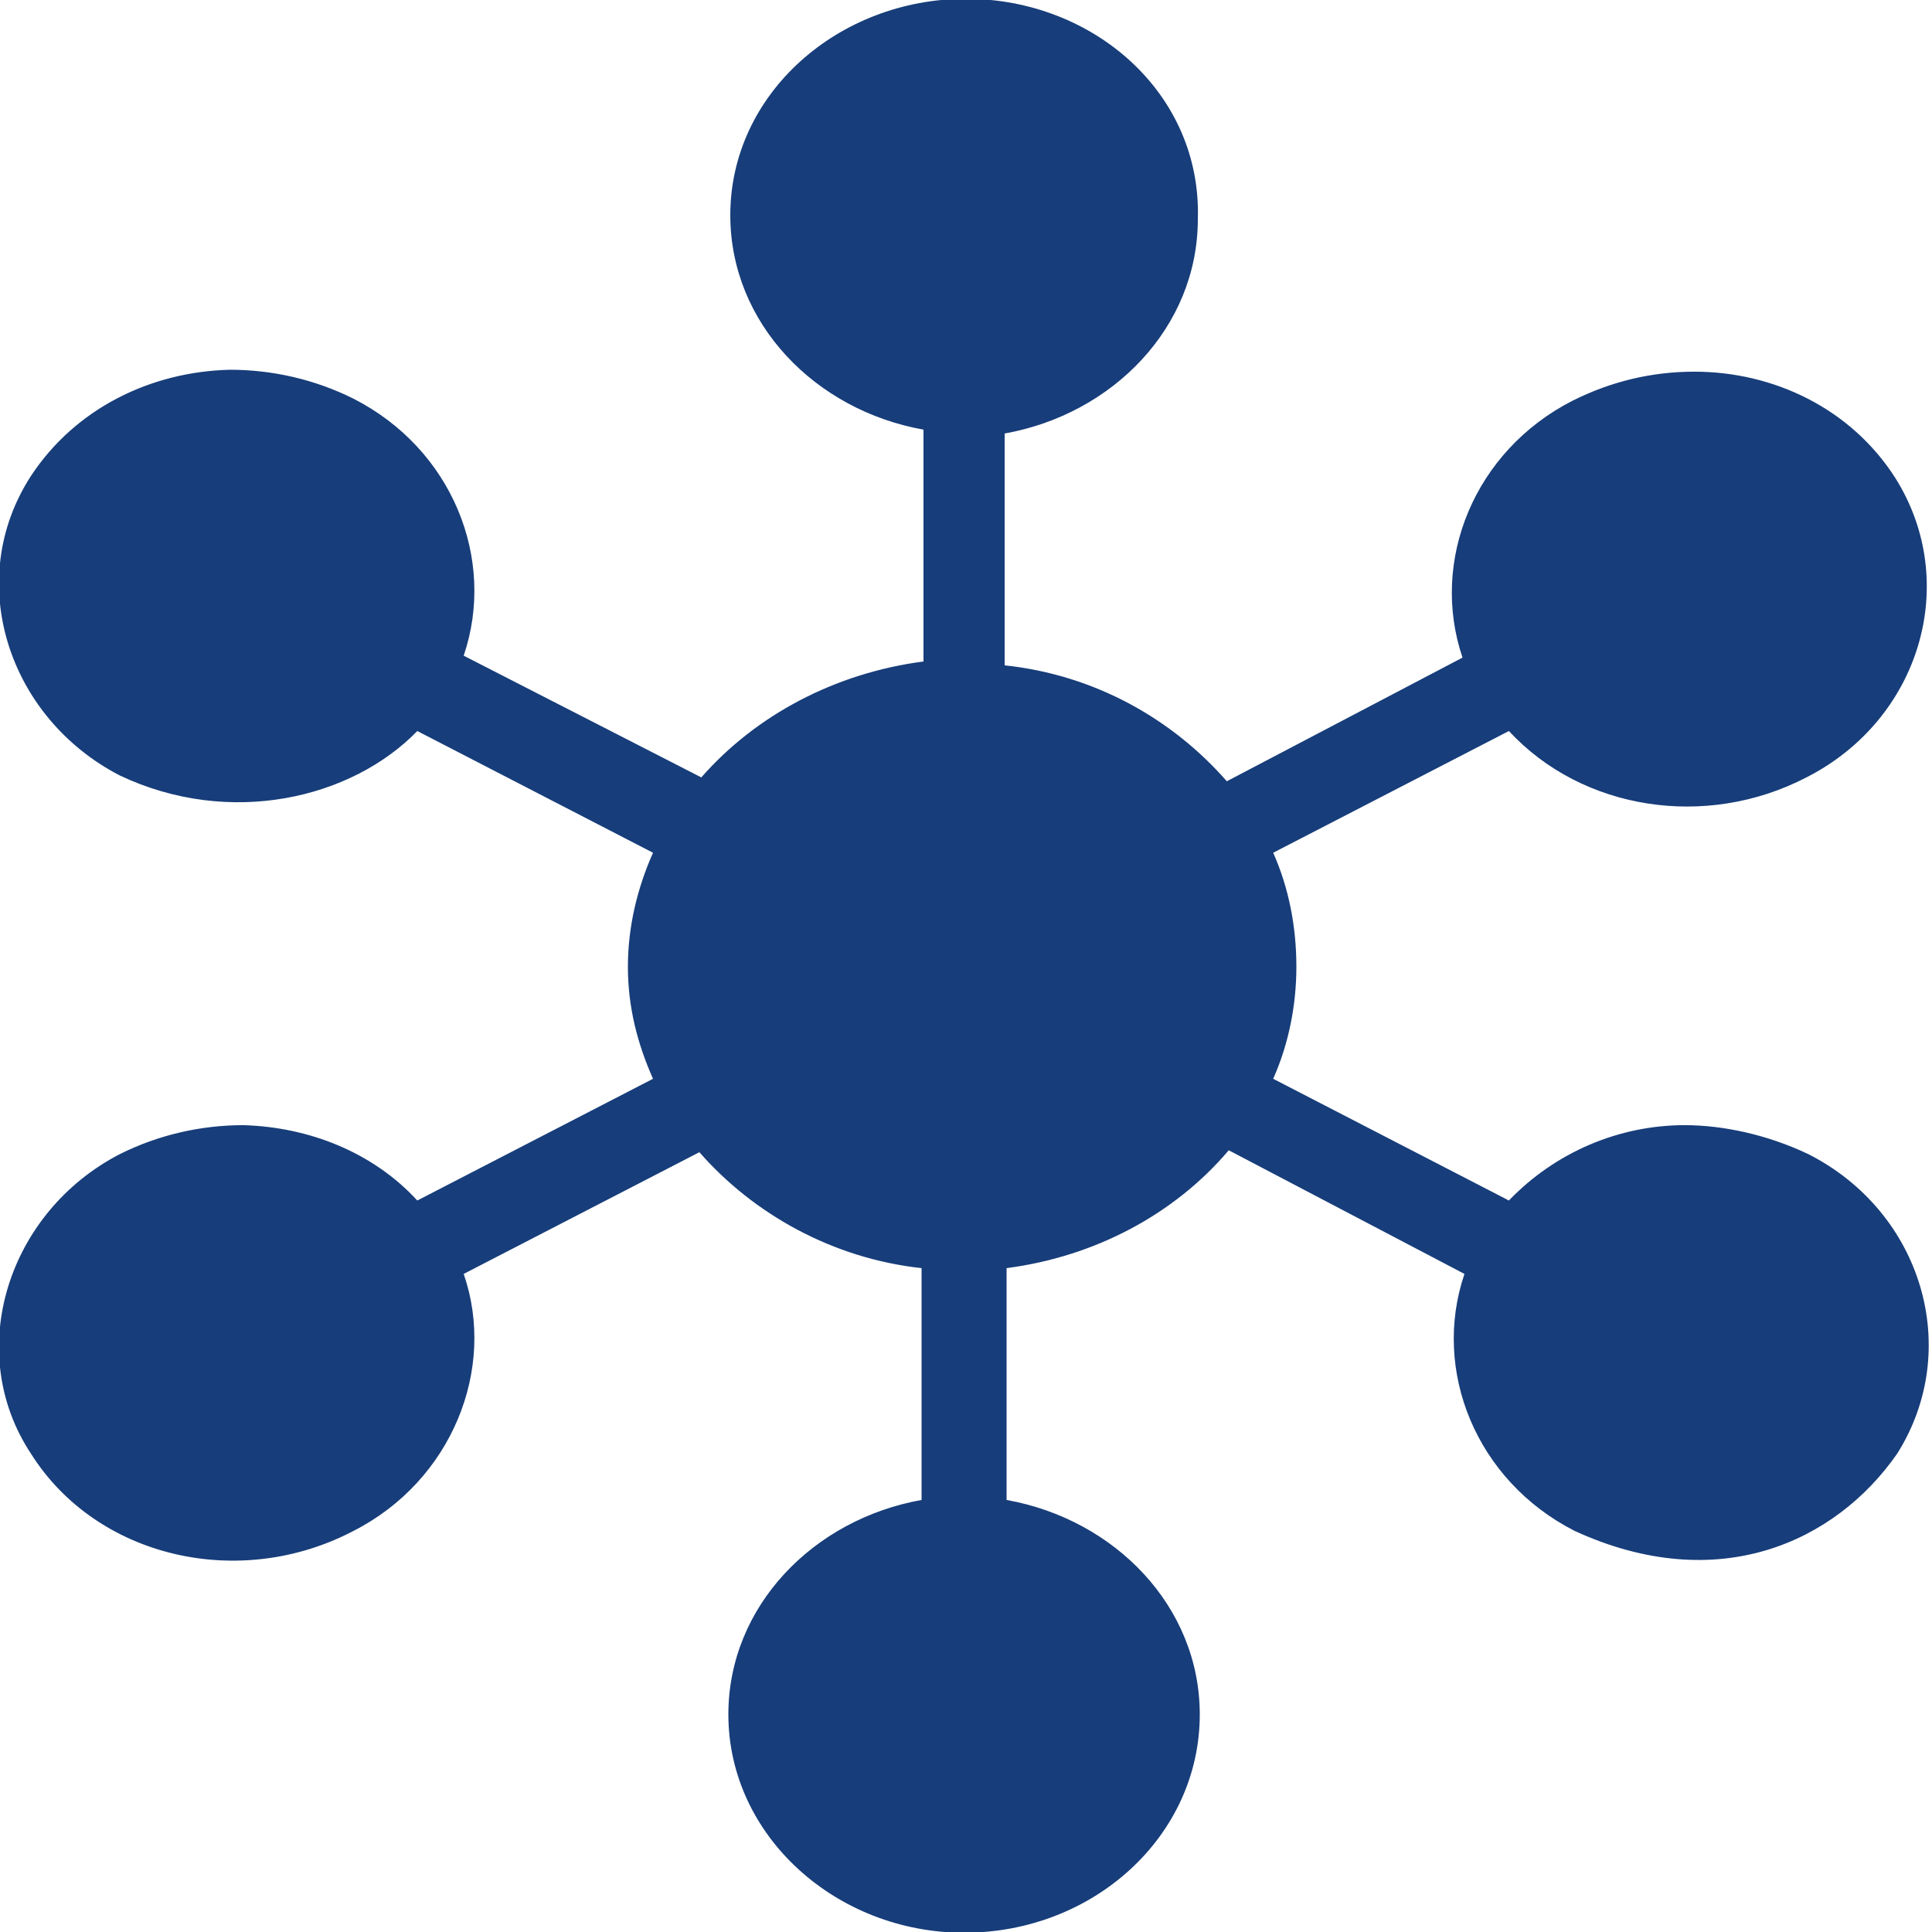 <?xml version="1.0" encoding="utf-8"?>
<!-- Generator: Adobe Illustrator 24.1.2, SVG Export Plug-In . SVG Version: 6.00 Build 0)  -->
<svg version="1.1"
	 id="Layer_1" xmlns:cc="http://creativecommons.org/ns#" xmlns:dc="http://purl.org/dc/elements/1.1/" xmlns:inkscape="http://www.inkscape.org/namespaces/inkscape" xmlns:rdf="http://www.w3.org/1999/02/22-rdf-syntax-ns#" xmlns:sodipodi="http://sodipodi.sourceforge.net/DTD/sodipodi-0.dtd" xmlns:svg="http://www.w3.org/2000/svg"
	 xmlns="http://www.w3.org/2000/svg" xmlns:xlink="http://www.w3.org/1999/xlink" x="0px" y="0px" viewBox="0 0 100 100"
	 style="enable-background:new 0 0 100 100;" xml:space="preserve">
<style type="text/css">
	.st0{fill-rule:evenodd;clip-rule:evenodd;fill:#173D7A;}
</style>
<g transform="translate(0,-952.362)">
	<path class="st0" d="M50,952.3c-6.6,0-12.2,4.9-12.2,11.2c0,5.6,4.4,10.1,10,11.1v12c-4.6,0.6-8.7,2.8-11.5,6L24,986.3
		c1.7-5-0.6-10.7-5.7-13.3c-2-1-4.2-1.5-6.4-1.5c-4.1,0.1-8,2-10.3,5.5l0,0l0,0c-3.5,5.4-1.2,12.5,4.6,15.5c5.7,2.7,12,1.2,15.4-2.3
		l12.2,6.3c-0.8,1.8-1.3,3.8-1.3,5.9c0,2.1,0.5,4,1.3,5.8l-12.2,6.3c-2.3-2.5-5.6-3.8-9-3.9c-2.2,0-4.4,0.5-6.4,1.5
		c-5.8,3-8.1,10.2-4.6,15.5l0,0c3.4,5.4,10.8,7.1,16.7,4c5.1-2.6,7.4-8.4,5.7-13.3l12.2-6.3c2.8,3.2,6.9,5.5,11.5,6v12
		c-5.6,1-10,5.5-10,11.1c0,6.3,5.6,11.3,12.2,11.3c6.7,0,12.2-5,12.2-11.3c0-5.6-4.4-10.1-10-11.1v-12c4.6-0.6,8.7-2.8,11.5-6.1
		l12.2,6.4c-1.7,5,0.6,10.7,5.7,13.3c7.4,3.4,13.5,0.6,16.7-4c3.4-5.4,1.3-12.5-4.6-15.5c-2.1-1-4.4-1.5-6.4-1.5
		c-3.4,0-6.7,1.4-9.1,3.9l-12.2-6.3c0.8-1.8,1.2-3.8,1.2-5.8c0-2.1-0.4-4.1-1.2-5.9l12.2-6.3c3.8,4.1,10.2,5.1,15.4,2.4l0,0l0,0
		c5.9-3,8-10.1,4.6-15.5l0,0c-2.3-3.6-6.3-5.5-10.4-5.5c-2.2,0-4.3,0.5-6.3,1.5l0,0c-5.1,2.6-7.4,8.3-5.7,13.3l-12.2,6.4
		c-2.8-3.2-6.8-5.5-11.5-6v-12c5.6-1,10-5.5,10-11.1C62.2,957.2,56.6,952.3,50,952.3L50,952.3z"/>
</g>
</svg>
